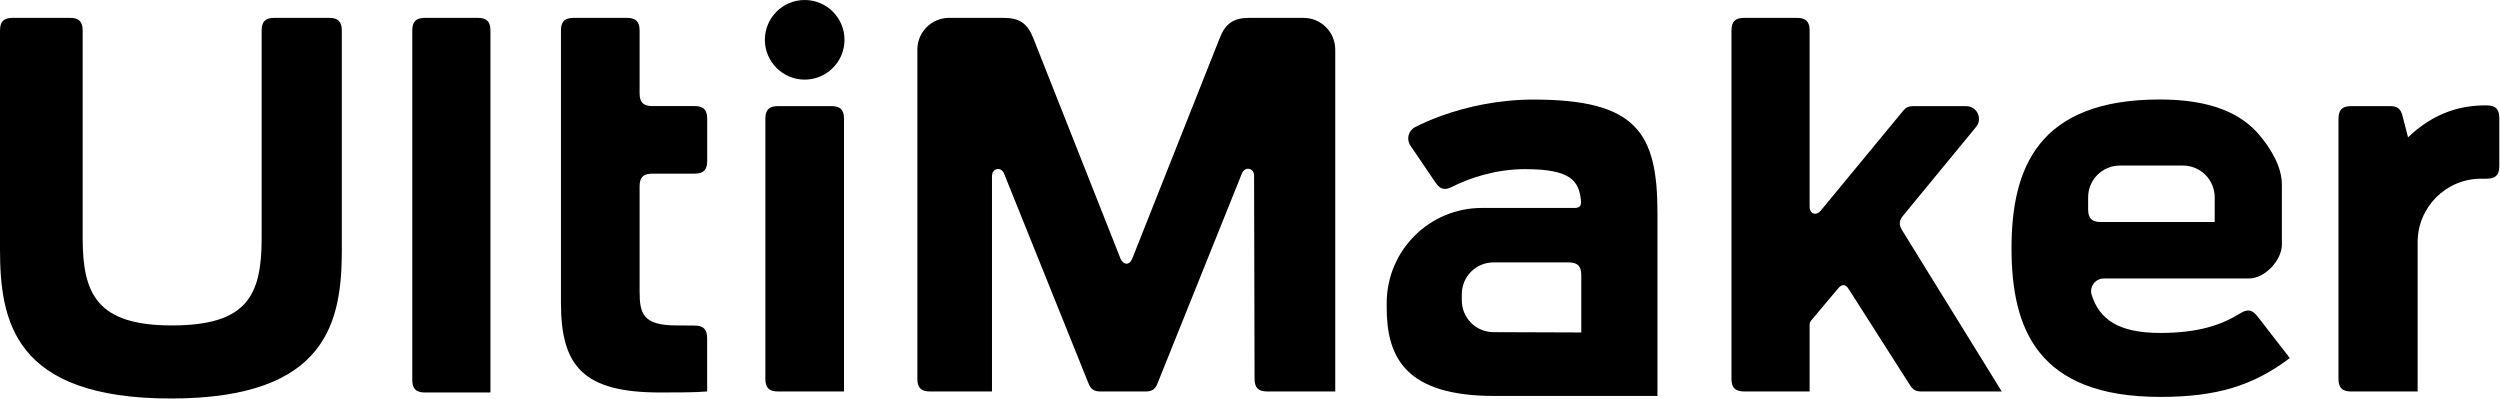 <svg class="home-link__logo" width="1468" height="234" viewBox="0 0 1468 234" fill="currentColor"
   xmlns="http://www.w3.org/2000/svg">
   <path
      d="M1325.48 185.662C1322.52 181.844 1319.74 181.351 1315.64 183.896C1304.31 190.961 1290.52 195.506 1268.49 195.506C1243.79 195.506 1232.83 187.429 1228.26 173.273C1226.7 168.468 1230.28 163.532 1235.35 163.532H1320.65C1329.9 163.532 1339.92 152.831 1339.92 143.584V108.571C1339.92 97.974 1333.72 87.714 1326.94 79.558C1315.98 66.39 1297.87 58.416 1268.21 58.416C1196.57 58.416 1181.17 98.961 1181.17 145.74C1181.17 192.519 1195.97 233.065 1268.49 233.065C1301.64 233.065 1322.96 226.545 1344.57 210.26C1338.21 202.052 1331.85 193.818 1325.48 185.61V185.662ZM1226.15 122.935V115.844C1226.15 105.558 1234.49 97.221 1244.78 97.221H1281.84C1292.13 97.221 1300.47 105.558 1300.47 115.844V130.364H1233.61C1228.34 130.364 1226.15 128.182 1226.15 122.909V122.935Z"
      fill="black"></path>
   <path
      d="M329.391 54.857V177.766C329.391 215.065 342.404 230.468 387.705 230.468C395.991 230.468 408.433 230.468 415.238 229.87V198.623C415.238 193.351 413.056 191.169 407.783 191.169C404.251 191.143 400.718 191.117 397.186 191.091C377.341 191.091 375.574 183.974 375.574 170.961V109.429C375.574 104.156 377.756 101.974 383.029 101.974H407.809C413.082 101.974 415.264 99.792 415.264 94.519V69.74C415.264 64.468 413.082 62.286 407.809 62.286H383.029C377.756 62.286 375.574 60.104 375.574 54.831V17.948C375.574 12.675 373.392 10.493 368.119 10.493H336.845C331.573 10.493 329.391 12.675 329.391 17.948V54.857V54.857Z"
      fill="black"></path>
   <path
      d="M200.709 146.078V17.948C200.709 12.675 198.528 10.493 193.255 10.493H161.097C155.825 10.493 153.643 12.675 153.643 17.948V139.87C153.643 173.61 145.071 191.091 100.939 191.091C56.807 191.091 48.547 172.442 48.547 139.87V17.948C48.547 12.675 46.365 10.493 41.093 10.493H7.455C2.182 10.493 0 12.675 0 17.948V146.078C0 188.104 7.689 234 100.368 234C193.047 234 200.735 188.104 200.735 146.078H200.709Z"
      fill="black"></path>
   <path
      d="M1460.14 104.935C1465.41 104.935 1467.59 102.753 1467.59 97.481V69.325C1467.59 64.104 1465.44 61.922 1460.22 61.87C1452.89 61.792 1445.49 62.857 1438.55 65.221C1429.33 68.39 1420.94 73.922 1414.01 80.649C1412.92 76.39 1411.8 72.13 1410.71 67.896C1409.67 63.844 1407.67 62.312 1403.49 62.312H1380.6C1375.33 62.312 1373.15 64.494 1373.15 69.766V222.416C1373.15 227.688 1375.33 229.87 1380.6 229.87H1419.64V142.182C1419.64 121.61 1436.32 104.935 1456.89 104.935H1460.14V104.935Z"
      fill="black"></path>
   <path
      d="M495.604 229.87V69.766C495.604 64.493 493.422 62.312 488.149 62.312H456.875C451.602 62.312 449.42 64.493 449.42 69.766V222.416C449.42 227.688 451.602 229.87 456.875 229.87H495.604Z"
      fill="black"></path>
   <path
      d="M287.987 230.442V17.948C287.987 12.675 285.805 10.493 280.532 10.493H249.544C244.271 10.493 242.089 12.675 242.089 17.948V223.013C242.089 228.286 244.271 230.468 249.544 230.468H287.987V230.442Z"
      fill="black"></path>
   <path
      d="M472.513 46.753C485.424 46.753 495.891 36.287 495.891 23.377C495.891 10.466 485.424 0 472.513 0C459.602 0 449.136 10.466 449.136 23.377C449.136 36.287 459.602 46.753 472.513 46.753Z"
      fill="black"></path>
   <path
      d="M900.402 58.468C879.804 58.468 861.154 62.727 846.815 67.844C840.659 70.052 835.282 72.416 830.919 74.675C826.97 76.727 825.672 81.766 828.191 85.481C833.126 92.753 838.062 100.026 842.997 107.299C845.646 111.195 848.322 111.896 852.53 109.766C862.998 104.468 878.375 99.325 895.389 99.325C921.675 99.325 927.312 105.662 928.351 118.078C928.585 120.883 927.468 122.104 924.637 122.104H870.141C839.283 122.104 814.269 147.117 814.269 177.974V180.701C814.269 210 825.516 232.494 877.336 232.494H973.262V125.065C973.262 77.688 960.82 58.468 900.428 58.468H900.402ZM928.533 195.221C911.363 195.169 894.168 195.117 876.998 195.039C866.712 195.039 858.374 186.701 858.374 176.416V172.701C858.374 162.416 866.712 154.078 876.998 154.078H921.078C926.351 154.078 928.533 156.26 928.533 161.533V195.221V195.221Z"
      fill="black"></path>
   <path
      d="M1063.47 188.26L1079.47 169.221C1081.6 166.701 1083.68 166.831 1085.47 169.61C1097.55 188.545 1109.63 207.481 1121.71 226.416C1123.29 228.883 1125.06 229.87 1127.99 229.87H1175.42C1155.94 198.338 1136.43 166.779 1116.95 135.247C1114.93 131.948 1115.08 129.584 1117.53 126.597C1131.81 109.247 1146.1 91.87 1160.36 74.519C1164.36 69.662 1160.9 62.338 1154.59 62.338H1123.27C1120.77 62.338 1119.11 63.117 1117.53 65.039C1101.42 84.572 1085.32 104.078 1069.21 123.61C1066.41 127.013 1062.61 125.636 1062.61 121.247V17.948C1062.61 12.675 1060.43 10.493 1055.16 10.493H1024.17C1018.9 10.493 1016.72 12.675 1016.72 17.948V222.416C1016.72 227.584 1018.82 229.74 1023.99 229.87H1062.61V190.675C1062.61 189.714 1062.87 189.013 1063.5 188.286L1063.47 188.26Z"
      fill="black"></path>
   <path
      d="M589.636 102.052C606.156 143.091 622.676 184.13 639.196 225.195C640.547 228.571 642.469 229.87 646.106 229.87H672.756C676.419 229.87 678.315 228.597 679.666 225.195C696.186 184.104 712.706 142.987 729.226 101.896C731.018 97.429 736.551 98.572 736.395 103.403C736.499 143.065 736.577 182.753 736.681 222.416C736.681 227.688 738.863 229.87 744.136 229.87H784.059V29.117C784.059 18.831 775.721 10.493 765.435 10.493H733.59C724.343 10.493 719.563 13.766 716.213 22.39C699.095 65.532 681.977 108.701 664.86 151.844C663.301 155.766 659.795 155.844 658.028 152.026C640.911 108.753 623.793 65.481 606.676 22.234C603.299 13.714 598.545 10.493 589.376 10.493H557.297C547.011 10.493 538.673 18.831 538.673 29.117V222.416C538.673 227.688 540.855 229.87 546.128 229.87H582.493V103.455C582.493 98.675 587.896 97.61 589.662 102.052H589.636Z"
      fill="black"></path>
</svg>